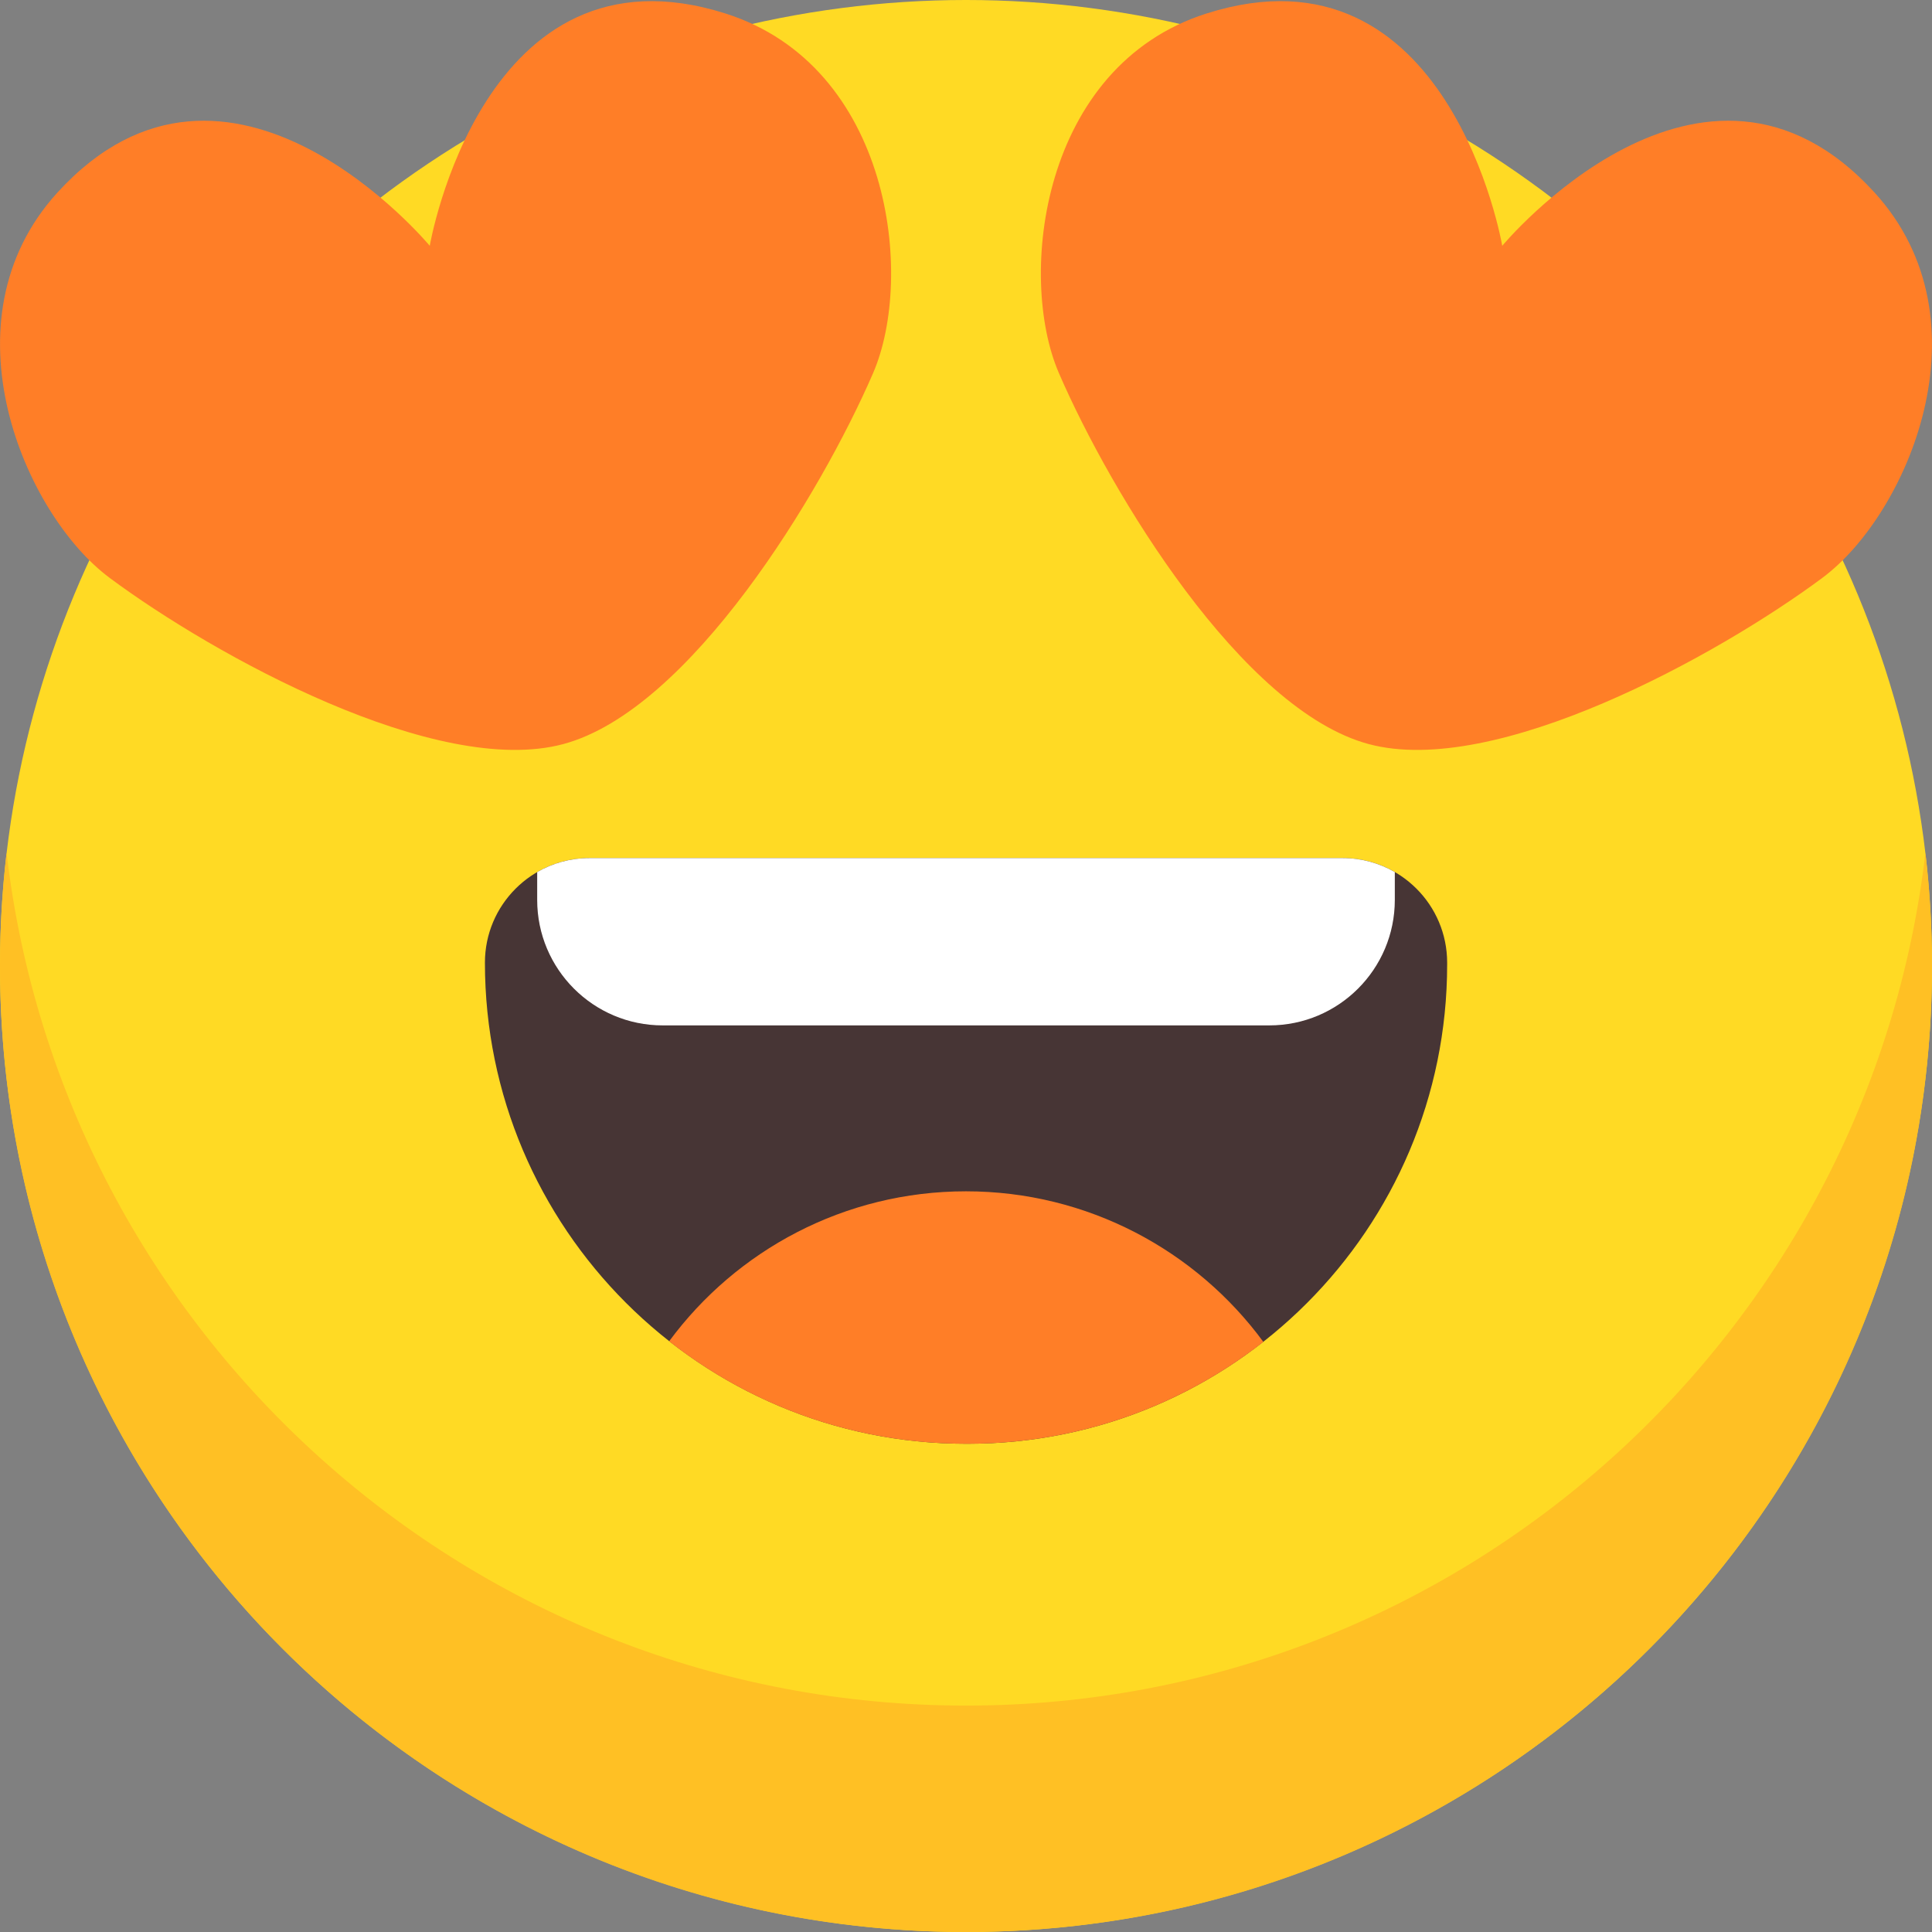 <svg id="Layer_2" viewBox="0 0 512 512" xmlns="http://www.w3.org/2000/svg" data-name="Layer 2"><rect x="0" y="0" width="512" height="512" fill="#808080" stroke="none"/><g id="Icon"><g id="_28" data-name="28"><g id="Body"><circle cx="256" cy="256" fill="#ffda24" r="256"/><path d="m512 256c0 141.38-114.62 256-256 256s-256-114.62-256-256c0-10.15.59-20.16 1.74-30 14.85 127.24 123.03 226 254.26 226s239.41-98.76 254.26-226c1.15 9.84 1.74 19.85 1.74 30z" fill="#ffc024"/></g><g id="Mouth"><path d="m156.22 227.39h199.57c15.3 0 27.72 12.42 27.72 27.72v.49c0 70.1-56.91 127.01-127.01 127.01h-.49c-70.37 0-127.5-57.13-127.5-127.5 0-15.3 12.42-27.72 27.72-27.72z" fill="#473535"/><path d="m334.8 355.61c-21.58 16.91-48.76 27-78.31 27h-.49c-29.69 0-57-10.14-78.67-27.16 17.79-24.1 46.41-39.74 78.67-39.74s61.01 15.7 78.8 39.9z" fill="#ff7e27"/><path d="m369.64 231.11v7.37c0 18.36-14.89 33.26-33.26 33.26h-160.76c-18.37 0-33.26-14.9-33.26-33.26v-7.37c4.08-2.36 8.81-3.71 13.86-3.71h199.57c5.04 0 9.78 1.35 13.86 3.71z" fill="#fff"/></g><g id="Hearts" fill="#ff7e27"><path d="m482.98 153.12c-27.99 20.78-86.71 53.06-120.25 44.07-33.55-8.99-68.25-66.3-82.1-98.29-11.12-25.67-4.72-81.36 39.07-95.31 64.39-20.48 78.41 61.55 78.41 61.55s53.16-64.03 98.68-14.1c30.95 33.98 8.63 85.4-13.82 102.08z"/><path d="m29.02 153.12c27.99 20.78 86.71 53.06 120.25 44.07 33.55-8.99 68.25-66.3 82.1-98.29 11.12-25.67 4.72-81.36-39.07-95.31-64.39-20.48-78.41 61.55-78.41 61.55s-53.16-64.03-98.68-14.1c-30.95 33.98-8.63 85.4 13.82 102.08z"/></g></g></g></svg>